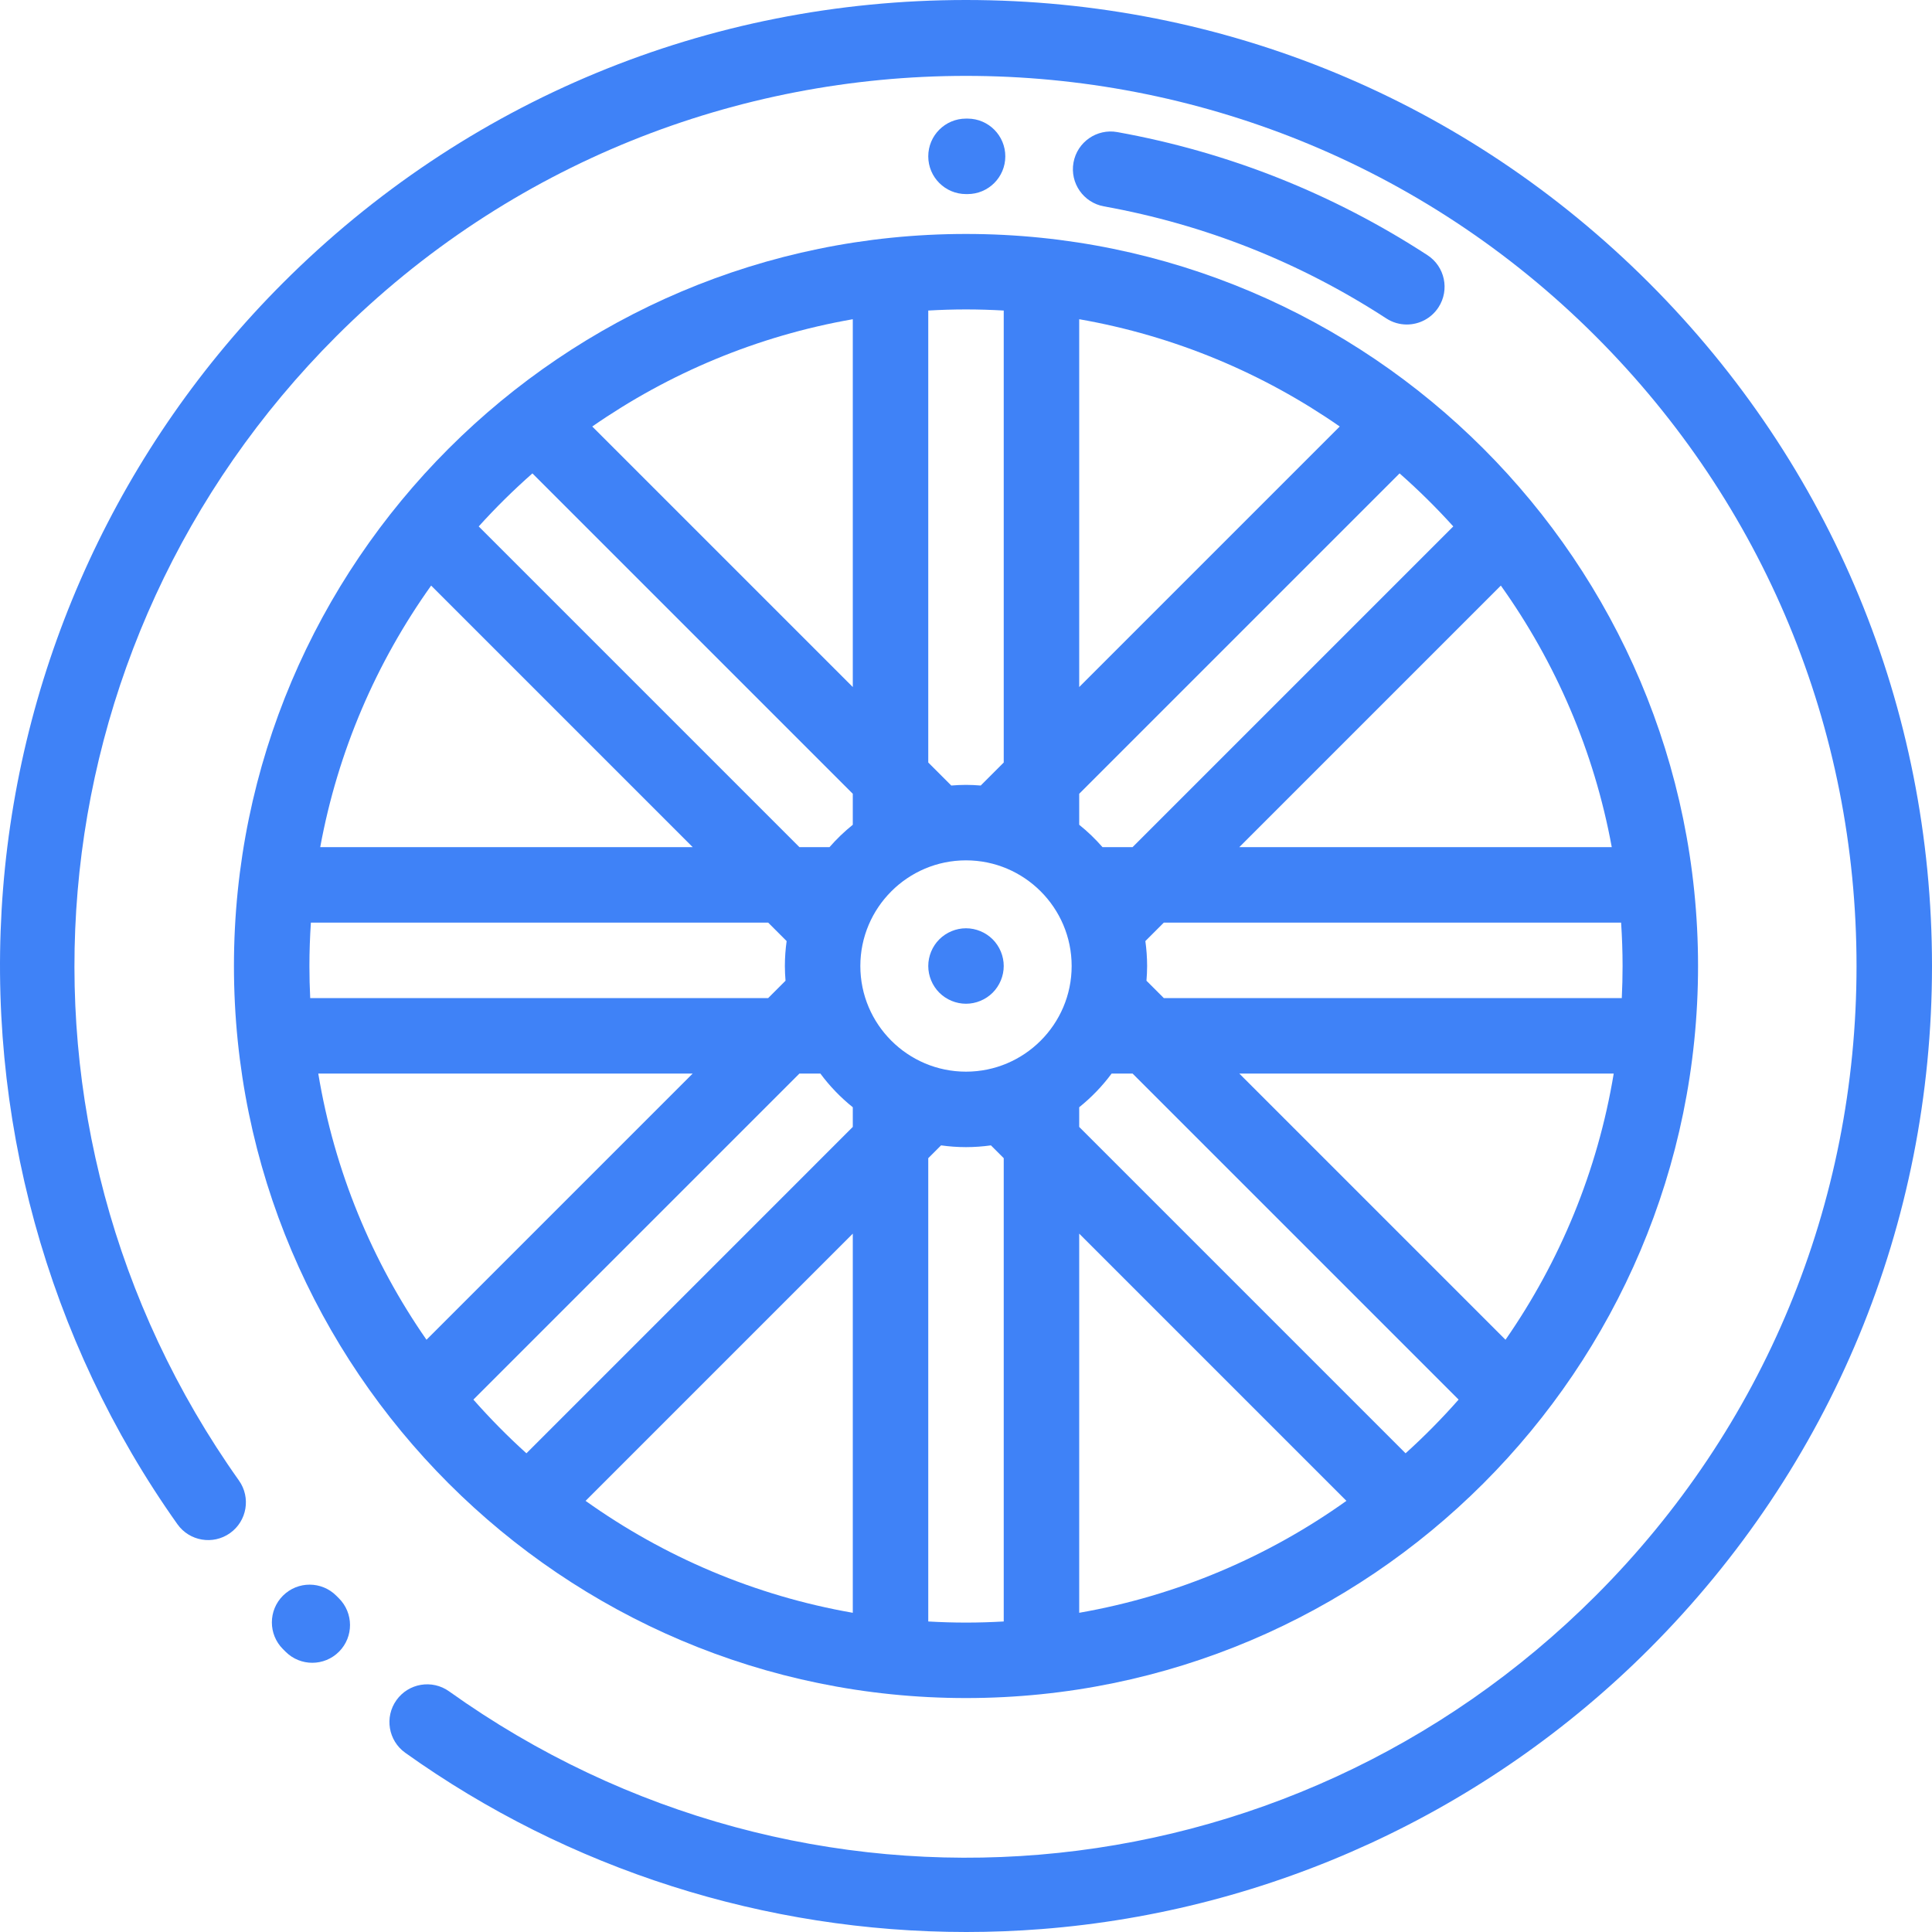 <?xml version="1.0"?>
<svg xmlns="http://www.w3.org/2000/svg" xmlns:xlink="http://www.w3.org/1999/xlink" version="1.1" id="Capa_1" x="0px" y="0px" viewBox="0 0 512 512" style="enable-background:new 0 0 512 512;" xml:space="preserve" width="512px" height="512px"><g><g>
	<g>
		<path d="M437.02,74.981C388.667,26.629,324.379,0,255.999,0S123.331,26.629,74.978,74.982    C31.973,117.988,5.632,175.016,0.81,235.562c-4.768,59.862,11.641,119.656,46.202,168.365c3.195,4.503,9.436,5.565,13.942,2.369    c4.504-3.196,5.564-9.438,2.368-13.942c-66.719-94.036-55.87-221.561,25.799-303.23c92.017-92.018,241.739-92.018,333.756,0    C467.452,133.698,492,192.963,492,256.002s-24.548,122.304-69.123,166.878c-81.94,81.94-209.732,92.604-303.859,25.348    c-4.495-3.212-10.74-2.171-13.95,2.323c-3.211,4.494-2.171,10.739,2.323,13.95c43.319,30.951,95.459,47.5,148.679,47.499    c6.643,0,13.309-0.258,19.969-0.778c60.7-4.739,117.871-31.09,160.981-74.2C485.372,388.669,512,324.381,512,256.001    S485.371,123.334,437.02,74.981z" data-original="#000000" class="active-path" data-old_color="#000000" fill="#3f82f7"/>
	</g>
</g><g>
	<g>
		<path d="M89.785,423.541l-0.657-0.654c-3.901-3.91-10.234-3.916-14.142-0.015c-3.909,3.901-3.916,10.233-0.015,14.143l0.76,0.756    c1.949,1.925,4.488,2.885,7.027,2.885c2.579,0,5.159-0.993,7.115-2.973C93.754,433.754,93.714,427.422,89.785,423.541z" data-original="#000000" class="active-path" data-old_color="#000000" fill="#3f82f7"/>
	</g>
</g><g>
	<g>
		<path d="M255.999,62.001c-106.973,0-194.001,87.029-194.001,194.001s87.029,194.001,194.001,194.001S450,362.974,450,256.002    S362.972,62.001,255.999,62.001z M397.741,155.186c14.488,20.31,24.719,43.852,29.394,69.315h-98.71L397.741,155.186z     M285.999,84.597c25.303,4.416,48.74,14.319,69.047,28.43l-69.047,69.048V84.597z M285.999,210.359l84.904-84.905    c5.006,4.412,9.761,9.101,14.232,14.053l-84.993,84.993h-7.97c-1.878-2.154-3.942-4.14-6.172-5.93V210.359z M245.999,82.295    c3.311-0.189,6.643-0.294,10-0.294c3.357,0,6.689,0.106,10,0.294v119.78l-6.098,6.098c-1.288-0.104-2.587-0.172-3.902-0.172    c-1.315,0-2.613,0.068-3.902,0.172l-6.098-6.098V82.295z M225.999,84.598v97.478l-69.047-69.047    C177.258,98.917,200.696,89.014,225.999,84.598z M141.095,125.455l84.903,84.905v8.212c-2.23,1.791-4.294,3.776-6.172,5.93h-7.97    l-84.993-84.993C131.334,134.556,136.089,129.867,141.095,125.455z M114.256,155.186l69.315,69.315h-98.71    C89.537,199.038,99.768,175.496,114.256,155.186z M81.998,256.002c0-3.865,0.14-7.697,0.39-11.5h121.185l4.892,4.892    c-0.299,2.162-0.466,4.365-0.466,6.608c0,1.315,0.068,2.613,0.172,3.902l-4.598,4.598H82.208    C82.072,261.685,81.998,258.852,81.998,256.002z M113.025,355.05c-14.39-20.708-24.398-44.672-28.68-70.548h99.228L113.025,355.05    z M225.999,427.406c-26.038-4.544-50.107-14.891-70.815-29.662l70.815-70.815V427.406z M225.999,298.644l-86.493,86.494    c-4.952-4.471-9.642-9.225-14.053-14.231l86.404-86.404h5.547c2.469,3.335,5.362,6.335,8.595,8.93V298.644z M265.999,429.708    c-3.311,0.189-6.643,0.294-10,0.294c-3.357,0.001-6.689-0.105-10-0.293V306.928l3.392-3.392c2.162,0.299,4.365,0.466,6.608,0.466    c2.243,0,4.446-0.167,6.608-0.466l3.392,3.392V429.708z M255.999,284.002c-15.439,0-28-12.561-28-28c0-15.439,12.561-28,28-28    c15.439,0,28,12.561,28,28C283.999,271.441,271.438,284.002,255.999,284.002z M285.999,427.406V326.928l70.815,70.815    C336.106,412.516,312.037,422.862,285.999,427.406z M372.492,385.138l-86.493-86.493v-5.212c3.232-2.596,6.126-5.596,8.595-8.93    h5.547l86.404,86.404C382.134,375.912,377.444,380.666,372.492,385.138z M398.973,355.05l-70.547-70.548h99.228    C423.371,310.378,413.363,334.342,398.973,355.05z M308.425,264.502l-4.598-4.598c0.104-1.288,0.172-2.587,0.172-3.902    c0-2.243-0.167-4.446-0.466-6.608l4.892-4.892H429.61c0.25,3.803,0.39,7.635,0.39,11.5c0,2.85-0.074,5.683-0.21,8.5H308.425z" data-original="#000000" class="active-path" data-old_color="#000000" fill="#3f82f7"/>
	</g>
</g><g>
	<g>
		<path d="M263.068,248.932c-1.859-1.86-4.439-2.93-7.069-2.93c-2.63,0-5.21,1.07-7.07,2.93c-1.86,1.86-2.93,4.44-2.93,7.07    c0,2.63,1.069,5.21,2.93,7.07s4.44,2.93,7.07,2.93c2.63,0,5.21-1.07,7.069-2.93c1.86-1.86,2.931-4.44,2.931-7.07    C265.999,253.372,264.929,250.792,263.068,248.932z" data-original="#000000" class="active-path" data-old_color="#000000" fill="#3f82f7"/>
	</g>
</g><g>
	<g>
		<path d="M378.281,67.615c-25.113-16.333-52.761-27.305-82.177-32.609c-5.431-0.98-10.636,2.632-11.615,8.066    c-0.98,5.436,2.631,10.636,8.066,11.616c26.779,4.83,51.953,14.82,74.821,29.693c1.684,1.095,3.573,1.618,5.442,1.618    c3.271,0,6.477-1.603,8.393-4.549C384.224,76.82,382.911,70.626,378.281,67.615z" data-original="#000000" class="active-path" data-old_color="#000000" fill="#3f82f7"/>
	</g>
</g><g>
	<g>
		<path d="M256.451,31.433l-0.452-0.001c-5.522,0-10,4.477-10,10c0,5.523,4.478,10,10,10l0.382,0.001c0.012,0,0.023,0,0.036,0    c5.506,0,9.979-4.454,9.999-9.965C266.436,35.945,261.974,31.452,256.451,31.433z" data-original="#000000" class="active-path" data-old_color="#000000" fill="#3f82f7"/>
	</g>
</g></g> </svg>
